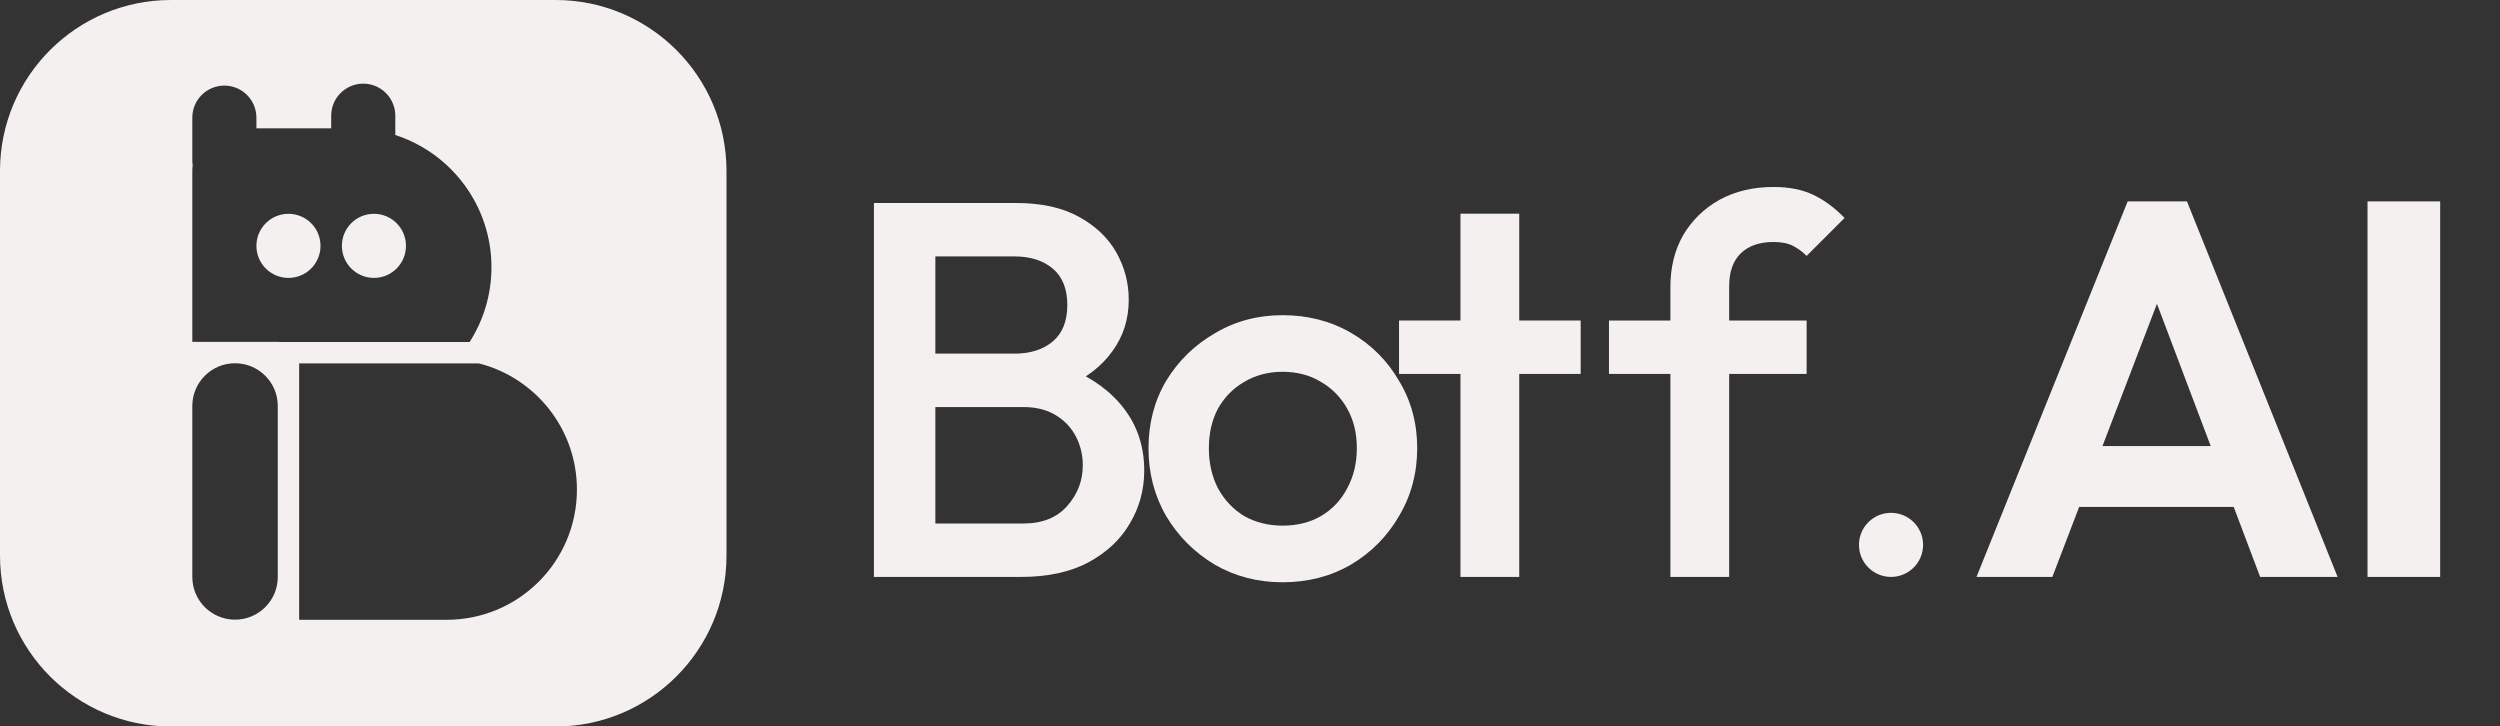 <svg xmlns="http://www.w3.org/2000/svg" width="117" height="34" viewBox="0 0 117 34" fill="none"><rect x="0" y="0" width="117" height="34" fill="#333333" stroke="none"/><path d="M78.175 27V13.425C78.175 12.508 78.375 11.7 78.775 11C79.192 10.3 79.758 9.75 80.475 9.35C81.208 8.95 82.05 8.75 83 8.75C83.733 8.75 84.358 8.875 84.875 9.125C85.392 9.375 85.875 9.733 86.325 10.2L84.55 11.975C84.35 11.775 84.133 11.617 83.9 11.5C83.667 11.383 83.367 11.325 83 11.325C82.333 11.325 81.817 11.508 81.45 11.875C81.1 12.225 80.925 12.733 80.925 13.4V27H78.175ZM75.3 17.5V15H84.55V17.5H75.3Z" fill="#F4F0F0"></path><path d="M68.35 27V10H71.1V27H68.35ZM65.475 17.5V15H73.975V17.5H65.475Z" fill="#F4F0F0"></path><path d="M60.025 27.25C58.858 27.25 57.8 26.975 56.85 26.425C55.9 25.858 55.142 25.1 54.575 24.15C54.025 23.2 53.75 22.142 53.75 20.975C53.75 19.808 54.025 18.758 54.575 17.825C55.142 16.892 55.9 16.15 56.85 15.6C57.8 15.033 58.858 14.75 60.025 14.75C61.208 14.75 62.275 15.025 63.225 15.575C64.175 16.125 64.925 16.875 65.475 17.825C66.042 18.758 66.325 19.808 66.325 20.975C66.325 22.142 66.042 23.2 65.475 24.15C64.925 25.1 64.175 25.858 63.225 26.425C62.275 26.975 61.208 27.25 60.025 27.25ZM60.025 24.6C60.708 24.6 61.308 24.45 61.825 24.15C62.358 23.833 62.767 23.4 63.05 22.85C63.35 22.3 63.5 21.675 63.5 20.975C63.5 20.275 63.35 19.658 63.05 19.125C62.75 18.592 62.342 18.175 61.825 17.875C61.308 17.558 60.708 17.4 60.025 17.4C59.358 17.4 58.758 17.558 58.225 17.875C57.708 18.175 57.3 18.592 57 19.125C56.717 19.658 56.575 20.275 56.575 20.975C56.575 21.675 56.717 22.3 57 22.85C57.3 23.4 57.708 23.833 58.225 24.15C58.758 24.45 59.358 24.6 60.025 24.6Z" fill="#F4F0F0"></path><path d="M110.8 27V9.425H114.2V27H110.8Z" fill="#F4F0F0"></path><path d="M42.875 27V24.5H47.9C48.783 24.5 49.467 24.225 49.95 23.675C50.433 23.125 50.675 22.492 50.675 21.775C50.675 21.292 50.567 20.842 50.35 20.425C50.133 20.008 49.817 19.675 49.4 19.425C48.983 19.175 48.483 19.05 47.9 19.05H42.875V16.55H47.475C48.225 16.55 48.825 16.358 49.275 15.975C49.725 15.592 49.95 15.025 49.95 14.275C49.95 13.525 49.725 12.958 49.275 12.575C48.825 12.192 48.225 12 47.475 12H42.875V9.5H47.55C48.733 9.5 49.717 9.717 50.5 10.15C51.283 10.583 51.867 11.142 52.25 11.825C52.633 12.508 52.825 13.242 52.825 14.025C52.825 14.942 52.567 15.75 52.05 16.45C51.55 17.15 50.808 17.717 49.825 18.15L50.05 17.25C51.15 17.7 52.008 18.333 52.625 19.15C53.242 19.967 53.55 20.925 53.55 22.025C53.55 22.925 53.325 23.75 52.875 24.5C52.442 25.25 51.792 25.858 50.925 26.325C50.075 26.775 49.025 27 47.775 27H42.875ZM40.9 27V9.5H43.775V27H40.9Z" fill="#F4F0F0"></path><path d="M92.5 27L99.575 9.425H102.35L109.4 27H105.775L100.325 12.575H101.575L96.05 27H92.5ZM96.25 23.725V20.875H105.7V23.725H96.25Z" fill="#F4F0F0"></path><circle cx="88.5" cy="25.5" r="1.5" fill="#F4F0F0"></circle><path fill-rule="evenodd" clip-rule="evenodd" d="M0 8C0 3.582 3.582 0 8 0H26C30.418 0 34 3.582 34 8V26C34 30.418 30.418 34 26 34H8C3.582 34 0 30.418 0 26V8ZM17 3.915C17.828 3.915 18.5 4.587 18.5 5.415V6.319C21.111 7.163 23 9.614 23 12.506C23 13.794 22.625 14.995 21.978 16.006H14.272H13.107C13.072 16.002 13.036 16 13 16H9V8.006C9 7.915 9.006 7.825 9.018 7.738C9.006 7.662 9 7.585 9 7.506V5.506C9 4.677 9.672 4.006 10.5 4.006C11.328 4.006 12 4.677 12 5.506V6.006H15.5V5.415C15.5 4.587 16.172 3.915 17 3.915ZM14 29.006H20.906C24.272 29.006 27 26.278 27 22.912C27 20.066 25.048 17.675 22.41 17.006H21.19H14V29L14 29.006ZM12 11.506C12 10.677 12.672 10.006 13.5 10.006C14.328 10.006 15 10.677 15 11.506C15 12.334 14.328 13.006 13.5 13.006C12.672 13.006 12 12.334 12 11.506ZM17.5 10.006C16.672 10.006 16 10.677 16 11.506C16 12.334 16.672 13.006 17.5 13.006C18.328 13.006 19 12.334 19 11.506C19 10.677 18.328 10.006 17.5 10.006ZM11 17C9.895 17 9 17.895 9 19V27C9 28.105 9.895 29 11 29C12.105 29 13 28.105 13 27V19C13 17.895 12.105 17 11 17Z" fill="#F4F0F0"></path></svg>